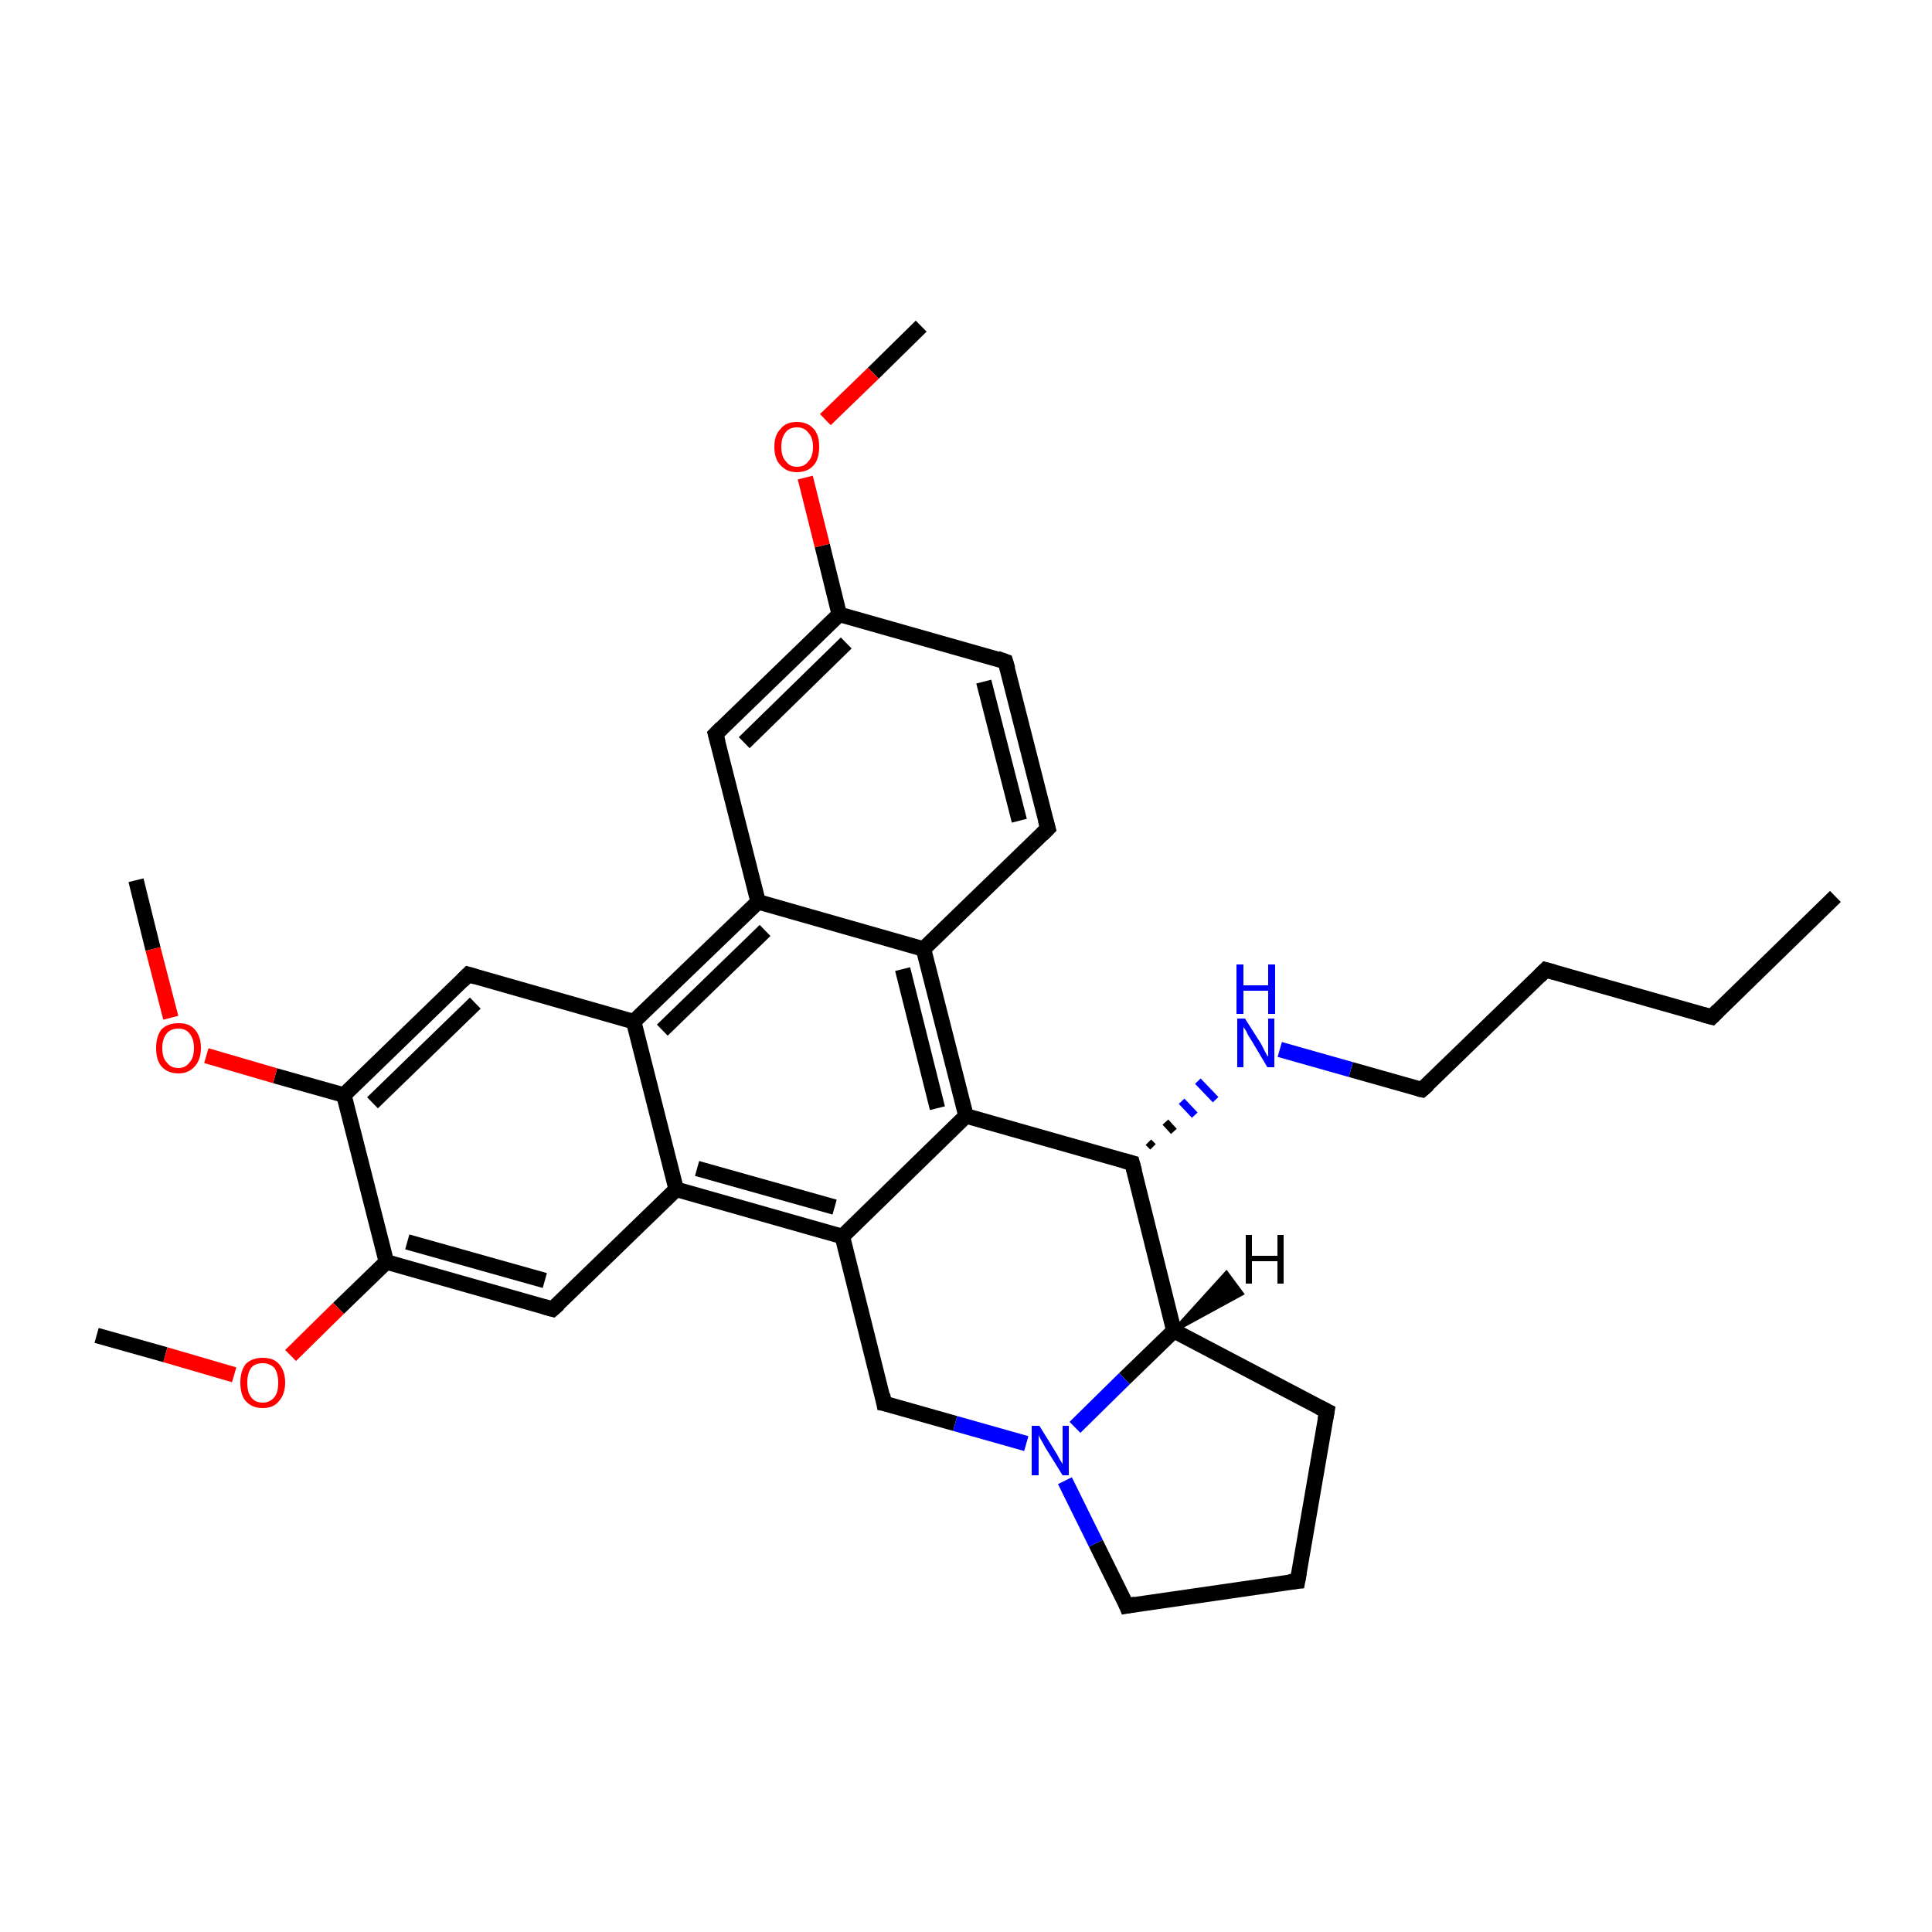 <?xml version='1.0' encoding='iso-8859-1'?>
<svg version='1.1' baseProfile='full'
              xmlns='http://www.w3.org/2000/svg'
                      xmlns:rdkit='http://www.rdkit.org/xml'
                      xmlns:xlink='http://www.w3.org/1999/xlink'
                  xml:space='preserve'
width='250px' height='250px' viewBox='0 0 250 250'>
<!-- END OF HEADER -->
<rect style='opacity:1.0;fill:#FFFFFF;stroke:none' width='250.0' height='250.0' x='0.0' y='0.0'> </rect>
<path class='bond-0 atom-0 atom-4' d='M 237.5,116.0 L 221.5,131.6' style='fill:none;fill-rule:evenodd;stroke:#000000;stroke-width:2.0px;stroke-linecap:butt;stroke-linejoin:miter;stroke-opacity:1' />
<path class='bond-1 atom-1 atom-29' d='M 119.2,42.2 L 113.0,48.3' style='fill:none;fill-rule:evenodd;stroke:#000000;stroke-width:2.0px;stroke-linecap:butt;stroke-linejoin:miter;stroke-opacity:1' />
<path class='bond-1 atom-1 atom-29' d='M 113.0,48.3 L 106.8,54.3' style='fill:none;fill-rule:evenodd;stroke:#FF0000;stroke-width:2.0px;stroke-linecap:butt;stroke-linejoin:miter;stroke-opacity:1' />
<path class='bond-2 atom-2 atom-30' d='M 17.6,113.9 L 19.8,122.8' style='fill:none;fill-rule:evenodd;stroke:#000000;stroke-width:2.0px;stroke-linecap:butt;stroke-linejoin:miter;stroke-opacity:1' />
<path class='bond-2 atom-2 atom-30' d='M 19.8,122.8 L 22.1,131.7' style='fill:none;fill-rule:evenodd;stroke:#FF0000;stroke-width:2.0px;stroke-linecap:butt;stroke-linejoin:miter;stroke-opacity:1' />
<path class='bond-3 atom-3 atom-31' d='M 12.5,172.8 L 21.4,175.3' style='fill:none;fill-rule:evenodd;stroke:#000000;stroke-width:2.0px;stroke-linecap:butt;stroke-linejoin:miter;stroke-opacity:1' />
<path class='bond-3 atom-3 atom-31' d='M 21.4,175.3 L 30.3,177.9' style='fill:none;fill-rule:evenodd;stroke:#FF0000;stroke-width:2.0px;stroke-linecap:butt;stroke-linejoin:miter;stroke-opacity:1' />
<path class='bond-4 atom-4 atom-5' d='M 221.5,131.6 L 200.0,125.5' style='fill:none;fill-rule:evenodd;stroke:#000000;stroke-width:2.0px;stroke-linecap:butt;stroke-linejoin:miter;stroke-opacity:1' />
<path class='bond-5 atom-5 atom-10' d='M 200.0,125.5 L 184.0,141.0' style='fill:none;fill-rule:evenodd;stroke:#000000;stroke-width:2.0px;stroke-linecap:butt;stroke-linejoin:miter;stroke-opacity:1' />
<path class='bond-6 atom-6 atom-7' d='M 167.9,204.6 L 171.7,182.6' style='fill:none;fill-rule:evenodd;stroke:#000000;stroke-width:2.0px;stroke-linecap:butt;stroke-linejoin:miter;stroke-opacity:1' />
<path class='bond-7 atom-6 atom-11' d='M 167.9,204.6 L 145.8,207.8' style='fill:none;fill-rule:evenodd;stroke:#000000;stroke-width:2.0px;stroke-linecap:butt;stroke-linejoin:miter;stroke-opacity:1' />
<path class='bond-8 atom-7 atom-22' d='M 171.7,182.6 L 151.9,172.2' style='fill:none;fill-rule:evenodd;stroke:#000000;stroke-width:2.0px;stroke-linecap:butt;stroke-linejoin:miter;stroke-opacity:1' />
<path class='bond-9 atom-8 atom-9' d='M 130.1,85.6 L 135.6,107.2' style='fill:none;fill-rule:evenodd;stroke:#000000;stroke-width:2.0px;stroke-linecap:butt;stroke-linejoin:miter;stroke-opacity:1' />
<path class='bond-9 atom-8 atom-9' d='M 127.3,88.2 L 131.9,106.2' style='fill:none;fill-rule:evenodd;stroke:#000000;stroke-width:2.0px;stroke-linecap:butt;stroke-linejoin:miter;stroke-opacity:1' />
<path class='bond-10 atom-8 atom-16' d='M 130.1,85.6 L 108.6,79.5' style='fill:none;fill-rule:evenodd;stroke:#000000;stroke-width:2.0px;stroke-linecap:butt;stroke-linejoin:miter;stroke-opacity:1' />
<path class='bond-11 atom-9 atom-17' d='M 135.6,107.2 L 119.5,122.8' style='fill:none;fill-rule:evenodd;stroke:#000000;stroke-width:2.0px;stroke-linecap:butt;stroke-linejoin:miter;stroke-opacity:1' />
<path class='bond-12 atom-10 atom-27' d='M 184.0,141.0 L 174.8,138.4' style='fill:none;fill-rule:evenodd;stroke:#000000;stroke-width:2.0px;stroke-linecap:butt;stroke-linejoin:miter;stroke-opacity:1' />
<path class='bond-12 atom-10 atom-27' d='M 174.8,138.4 L 165.6,135.8' style='fill:none;fill-rule:evenodd;stroke:#0000FF;stroke-width:2.0px;stroke-linecap:butt;stroke-linejoin:miter;stroke-opacity:1' />
<path class='bond-13 atom-11 atom-28' d='M 145.8,207.8 L 141.8,199.7' style='fill:none;fill-rule:evenodd;stroke:#000000;stroke-width:2.0px;stroke-linecap:butt;stroke-linejoin:miter;stroke-opacity:1' />
<path class='bond-13 atom-11 atom-28' d='M 141.8,199.7 L 137.8,191.6' style='fill:none;fill-rule:evenodd;stroke:#0000FF;stroke-width:2.0px;stroke-linecap:butt;stroke-linejoin:miter;stroke-opacity:1' />
<path class='bond-14 atom-12 atom-16' d='M 92.6,95.0 L 108.6,79.5' style='fill:none;fill-rule:evenodd;stroke:#000000;stroke-width:2.0px;stroke-linecap:butt;stroke-linejoin:miter;stroke-opacity:1' />
<path class='bond-14 atom-12 atom-16' d='M 96.3,96.1 L 109.5,83.2' style='fill:none;fill-rule:evenodd;stroke:#000000;stroke-width:2.0px;stroke-linecap:butt;stroke-linejoin:miter;stroke-opacity:1' />
<path class='bond-15 atom-12 atom-18' d='M 92.6,95.0 L 98.1,116.7' style='fill:none;fill-rule:evenodd;stroke:#000000;stroke-width:2.0px;stroke-linecap:butt;stroke-linejoin:miter;stroke-opacity:1' />
<path class='bond-16 atom-13 atom-19' d='M 60.6,126.1 L 82.0,132.2' style='fill:none;fill-rule:evenodd;stroke:#000000;stroke-width:2.0px;stroke-linecap:butt;stroke-linejoin:miter;stroke-opacity:1' />
<path class='bond-17 atom-13 atom-23' d='M 60.6,126.1 L 44.5,141.7' style='fill:none;fill-rule:evenodd;stroke:#000000;stroke-width:2.0px;stroke-linecap:butt;stroke-linejoin:miter;stroke-opacity:1' />
<path class='bond-17 atom-13 atom-23' d='M 61.5,129.8 L 48.2,142.7' style='fill:none;fill-rule:evenodd;stroke:#000000;stroke-width:2.0px;stroke-linecap:butt;stroke-linejoin:miter;stroke-opacity:1' />
<path class='bond-18 atom-14 atom-20' d='M 71.5,169.4 L 87.5,153.9' style='fill:none;fill-rule:evenodd;stroke:#000000;stroke-width:2.0px;stroke-linecap:butt;stroke-linejoin:miter;stroke-opacity:1' />
<path class='bond-19 atom-14 atom-24' d='M 71.5,169.4 L 50.0,163.3' style='fill:none;fill-rule:evenodd;stroke:#000000;stroke-width:2.0px;stroke-linecap:butt;stroke-linejoin:miter;stroke-opacity:1' />
<path class='bond-19 atom-14 atom-24' d='M 70.5,165.7 L 52.7,160.7' style='fill:none;fill-rule:evenodd;stroke:#000000;stroke-width:2.0px;stroke-linecap:butt;stroke-linejoin:miter;stroke-opacity:1' />
<path class='bond-20 atom-15 atom-21' d='M 114.4,181.6 L 109.0,160.0' style='fill:none;fill-rule:evenodd;stroke:#000000;stroke-width:2.0px;stroke-linecap:butt;stroke-linejoin:miter;stroke-opacity:1' />
<path class='bond-21 atom-15 atom-28' d='M 114.4,181.6 L 123.6,184.2' style='fill:none;fill-rule:evenodd;stroke:#000000;stroke-width:2.0px;stroke-linecap:butt;stroke-linejoin:miter;stroke-opacity:1' />
<path class='bond-21 atom-15 atom-28' d='M 123.6,184.2 L 132.8,186.8' style='fill:none;fill-rule:evenodd;stroke:#0000FF;stroke-width:2.0px;stroke-linecap:butt;stroke-linejoin:miter;stroke-opacity:1' />
<path class='bond-22 atom-16 atom-29' d='M 108.6,79.5 L 106.4,70.6' style='fill:none;fill-rule:evenodd;stroke:#000000;stroke-width:2.0px;stroke-linecap:butt;stroke-linejoin:miter;stroke-opacity:1' />
<path class='bond-22 atom-16 atom-29' d='M 106.4,70.6 L 104.2,61.8' style='fill:none;fill-rule:evenodd;stroke:#FF0000;stroke-width:2.0px;stroke-linecap:butt;stroke-linejoin:miter;stroke-opacity:1' />
<path class='bond-23 atom-17 atom-18' d='M 119.5,122.8 L 98.1,116.7' style='fill:none;fill-rule:evenodd;stroke:#000000;stroke-width:2.0px;stroke-linecap:butt;stroke-linejoin:miter;stroke-opacity:1' />
<path class='bond-24 atom-17 atom-25' d='M 119.5,122.8 L 125.0,144.4' style='fill:none;fill-rule:evenodd;stroke:#000000;stroke-width:2.0px;stroke-linecap:butt;stroke-linejoin:miter;stroke-opacity:1' />
<path class='bond-24 atom-17 atom-25' d='M 116.8,125.4 L 121.3,143.4' style='fill:none;fill-rule:evenodd;stroke:#000000;stroke-width:2.0px;stroke-linecap:butt;stroke-linejoin:miter;stroke-opacity:1' />
<path class='bond-25 atom-18 atom-19' d='M 98.1,116.7 L 82.0,132.2' style='fill:none;fill-rule:evenodd;stroke:#000000;stroke-width:2.0px;stroke-linecap:butt;stroke-linejoin:miter;stroke-opacity:1' />
<path class='bond-25 atom-18 atom-19' d='M 99.0,120.4 L 85.7,133.3' style='fill:none;fill-rule:evenodd;stroke:#000000;stroke-width:2.0px;stroke-linecap:butt;stroke-linejoin:miter;stroke-opacity:1' />
<path class='bond-26 atom-19 atom-20' d='M 82.0,132.2 L 87.5,153.9' style='fill:none;fill-rule:evenodd;stroke:#000000;stroke-width:2.0px;stroke-linecap:butt;stroke-linejoin:miter;stroke-opacity:1' />
<path class='bond-27 atom-20 atom-21' d='M 87.5,153.9 L 109.0,160.0' style='fill:none;fill-rule:evenodd;stroke:#000000;stroke-width:2.0px;stroke-linecap:butt;stroke-linejoin:miter;stroke-opacity:1' />
<path class='bond-27 atom-20 atom-21' d='M 90.2,151.2 L 108.0,156.2' style='fill:none;fill-rule:evenodd;stroke:#000000;stroke-width:2.0px;stroke-linecap:butt;stroke-linejoin:miter;stroke-opacity:1' />
<path class='bond-28 atom-21 atom-25' d='M 109.0,160.0 L 125.0,144.4' style='fill:none;fill-rule:evenodd;stroke:#000000;stroke-width:2.0px;stroke-linecap:butt;stroke-linejoin:miter;stroke-opacity:1' />
<path class='bond-29 atom-22 atom-26' d='M 151.9,172.2 L 146.5,150.5' style='fill:none;fill-rule:evenodd;stroke:#000000;stroke-width:2.0px;stroke-linecap:butt;stroke-linejoin:miter;stroke-opacity:1' />
<path class='bond-30 atom-22 atom-28' d='M 151.9,172.2 L 145.5,178.4' style='fill:none;fill-rule:evenodd;stroke:#000000;stroke-width:2.0px;stroke-linecap:butt;stroke-linejoin:miter;stroke-opacity:1' />
<path class='bond-30 atom-22 atom-28' d='M 145.5,178.4 L 139.1,184.7' style='fill:none;fill-rule:evenodd;stroke:#0000FF;stroke-width:2.0px;stroke-linecap:butt;stroke-linejoin:miter;stroke-opacity:1' />
<path class='bond-31 atom-23 atom-24' d='M 44.5,141.7 L 50.0,163.3' style='fill:none;fill-rule:evenodd;stroke:#000000;stroke-width:2.0px;stroke-linecap:butt;stroke-linejoin:miter;stroke-opacity:1' />
<path class='bond-32 atom-23 atom-30' d='M 44.5,141.7 L 35.6,139.2' style='fill:none;fill-rule:evenodd;stroke:#000000;stroke-width:2.0px;stroke-linecap:butt;stroke-linejoin:miter;stroke-opacity:1' />
<path class='bond-32 atom-23 atom-30' d='M 35.6,139.2 L 26.7,136.6' style='fill:none;fill-rule:evenodd;stroke:#FF0000;stroke-width:2.0px;stroke-linecap:butt;stroke-linejoin:miter;stroke-opacity:1' />
<path class='bond-33 atom-24 atom-31' d='M 50.0,163.3 L 43.8,169.3' style='fill:none;fill-rule:evenodd;stroke:#000000;stroke-width:2.0px;stroke-linecap:butt;stroke-linejoin:miter;stroke-opacity:1' />
<path class='bond-33 atom-24 atom-31' d='M 43.8,169.3 L 37.6,175.4' style='fill:none;fill-rule:evenodd;stroke:#FF0000;stroke-width:2.0px;stroke-linecap:butt;stroke-linejoin:miter;stroke-opacity:1' />
<path class='bond-34 atom-25 atom-26' d='M 125.0,144.4 L 146.5,150.5' style='fill:none;fill-rule:evenodd;stroke:#000000;stroke-width:2.0px;stroke-linecap:butt;stroke-linejoin:miter;stroke-opacity:1' />
<path class='bond-35 atom-26 atom-27' d='M 149.2,148.4 L 148.6,147.8' style='fill:none;fill-rule:evenodd;stroke:#000000;stroke-width:1.0px;stroke-linecap:butt;stroke-linejoin:miter;stroke-opacity:1' />
<path class='bond-35 atom-26 atom-27' d='M 151.9,146.4 L 150.8,145.2' style='fill:none;fill-rule:evenodd;stroke:#000000;stroke-width:1.0px;stroke-linecap:butt;stroke-linejoin:miter;stroke-opacity:1' />
<path class='bond-35 atom-26 atom-27' d='M 154.6,144.3 L 152.9,142.5' style='fill:none;fill-rule:evenodd;stroke:#0000FF;stroke-width:1.0px;stroke-linecap:butt;stroke-linejoin:miter;stroke-opacity:1' />
<path class='bond-35 atom-26 atom-27' d='M 157.3,142.3 L 155.0,139.9' style='fill:none;fill-rule:evenodd;stroke:#0000FF;stroke-width:1.0px;stroke-linecap:butt;stroke-linejoin:miter;stroke-opacity:1' />
<path class='bond-36 atom-22 atom-32' d='M 151.9,172.2 L 158.7,164.7 L 160.7,167.4 Z' style='fill:#000000;fill-rule:evenodd;fill-opacity:1;stroke:#000000;stroke-width:0.5px;stroke-linecap:butt;stroke-linejoin:miter;stroke-opacity:1;' />
<path d='M 222.3,130.8 L 221.5,131.6 L 220.4,131.3' style='fill:none;stroke:#000000;stroke-width:2.0px;stroke-linecap:butt;stroke-linejoin:miter;stroke-opacity:1;' />
<path d='M 201.1,125.8 L 200.0,125.5 L 199.2,126.3' style='fill:none;stroke:#000000;stroke-width:2.0px;stroke-linecap:butt;stroke-linejoin:miter;stroke-opacity:1;' />
<path d='M 168.1,203.5 L 167.9,204.6 L 166.8,204.7' style='fill:none;stroke:#000000;stroke-width:2.0px;stroke-linecap:butt;stroke-linejoin:miter;stroke-opacity:1;' />
<path d='M 171.5,183.7 L 171.7,182.6 L 170.7,182.1' style='fill:none;stroke:#000000;stroke-width:2.0px;stroke-linecap:butt;stroke-linejoin:miter;stroke-opacity:1;' />
<path d='M 130.4,86.6 L 130.1,85.6 L 129.0,85.2' style='fill:none;stroke:#000000;stroke-width:2.0px;stroke-linecap:butt;stroke-linejoin:miter;stroke-opacity:1;' />
<path d='M 135.3,106.1 L 135.6,107.2 L 134.8,108.0' style='fill:none;stroke:#000000;stroke-width:2.0px;stroke-linecap:butt;stroke-linejoin:miter;stroke-opacity:1;' />
<path d='M 184.8,140.3 L 184.0,141.0 L 183.5,140.9' style='fill:none;stroke:#000000;stroke-width:2.0px;stroke-linecap:butt;stroke-linejoin:miter;stroke-opacity:1;' />
<path d='M 146.9,207.6 L 145.8,207.8 L 145.6,207.3' style='fill:none;stroke:#000000;stroke-width:2.0px;stroke-linecap:butt;stroke-linejoin:miter;stroke-opacity:1;' />
<path d='M 93.4,94.2 L 92.6,95.0 L 92.9,96.1' style='fill:none;stroke:#000000;stroke-width:2.0px;stroke-linecap:butt;stroke-linejoin:miter;stroke-opacity:1;' />
<path d='M 61.6,126.4 L 60.6,126.1 L 59.8,126.9' style='fill:none;stroke:#000000;stroke-width:2.0px;stroke-linecap:butt;stroke-linejoin:miter;stroke-opacity:1;' />
<path d='M 72.3,168.7 L 71.5,169.4 L 70.4,169.1' style='fill:none;stroke:#000000;stroke-width:2.0px;stroke-linecap:butt;stroke-linejoin:miter;stroke-opacity:1;' />
<path d='M 114.2,180.5 L 114.4,181.6 L 114.9,181.7' style='fill:none;stroke:#000000;stroke-width:2.0px;stroke-linecap:butt;stroke-linejoin:miter;stroke-opacity:1;' />
<path d='M 146.8,151.6 L 146.5,150.5 L 145.4,150.2' style='fill:none;stroke:#000000;stroke-width:2.0px;stroke-linecap:butt;stroke-linejoin:miter;stroke-opacity:1;' />
<path class='atom-27' d='M 161.1 131.8
L 163.2 135.1
Q 163.4 135.5, 163.7 136.1
Q 164.0 136.7, 164.1 136.7
L 164.1 131.8
L 164.9 131.8
L 164.9 138.1
L 164.0 138.1
L 161.8 134.4
Q 161.5 134.0, 161.3 133.5
Q 161.0 133.0, 160.9 132.9
L 160.9 138.1
L 160.1 138.1
L 160.1 131.8
L 161.1 131.8
' fill='#0000FF'/>
<path class='atom-27' d='M 160.0 124.8
L 160.9 124.8
L 160.9 127.5
L 164.1 127.5
L 164.1 124.8
L 165.0 124.8
L 165.0 131.2
L 164.1 131.2
L 164.1 128.2
L 160.9 128.2
L 160.9 131.2
L 160.0 131.2
L 160.0 124.8
' fill='#0000FF'/>
<path class='atom-28' d='M 134.5 184.5
L 136.6 187.9
Q 136.8 188.2, 137.1 188.8
Q 137.5 189.4, 137.5 189.5
L 137.5 184.5
L 138.3 184.5
L 138.3 190.9
L 137.5 190.9
L 135.2 187.2
Q 135.0 186.8, 134.7 186.3
Q 134.4 185.8, 134.4 185.6
L 134.4 190.9
L 133.5 190.9
L 133.5 184.5
L 134.5 184.5
' fill='#0000FF'/>
<path class='atom-29' d='M 100.2 57.8
Q 100.2 56.3, 101.0 55.5
Q 101.7 54.6, 103.1 54.6
Q 104.5 54.6, 105.3 55.5
Q 106.0 56.3, 106.0 57.8
Q 106.0 59.4, 105.3 60.2
Q 104.5 61.1, 103.1 61.1
Q 101.8 61.1, 101.0 60.2
Q 100.2 59.4, 100.2 57.8
M 103.1 60.4
Q 104.1 60.4, 104.6 59.7
Q 105.2 59.1, 105.2 57.8
Q 105.2 56.6, 104.6 56.0
Q 104.1 55.3, 103.1 55.3
Q 102.2 55.3, 101.7 55.9
Q 101.1 56.6, 101.1 57.8
Q 101.1 59.1, 101.7 59.7
Q 102.2 60.4, 103.1 60.4
' fill='#FF0000'/>
<path class='atom-30' d='M 20.2 135.6
Q 20.2 134.1, 20.9 133.2
Q 21.7 132.4, 23.1 132.4
Q 24.5 132.4, 25.2 133.2
Q 26.0 134.1, 26.0 135.6
Q 26.0 137.1, 25.2 138.0
Q 24.4 138.9, 23.1 138.9
Q 21.7 138.9, 20.9 138.0
Q 20.2 137.2, 20.2 135.6
M 23.1 138.2
Q 24.0 138.2, 24.5 137.5
Q 25.1 136.9, 25.1 135.6
Q 25.1 134.4, 24.5 133.7
Q 24.0 133.1, 23.1 133.1
Q 22.1 133.1, 21.6 133.7
Q 21.0 134.4, 21.0 135.6
Q 21.0 136.9, 21.6 137.5
Q 22.1 138.2, 23.1 138.2
' fill='#FF0000'/>
<path class='atom-31' d='M 31.1 178.9
Q 31.1 177.4, 31.8 176.5
Q 32.6 175.7, 34.0 175.7
Q 35.4 175.7, 36.1 176.5
Q 36.9 177.4, 36.9 178.9
Q 36.9 180.4, 36.1 181.3
Q 35.4 182.2, 34.0 182.2
Q 32.6 182.2, 31.8 181.3
Q 31.1 180.5, 31.1 178.9
M 34.0 181.5
Q 34.9 181.5, 35.5 180.8
Q 36.0 180.2, 36.0 178.9
Q 36.0 177.7, 35.5 177.0
Q 34.9 176.4, 34.0 176.4
Q 33.0 176.4, 32.5 177.0
Q 32.0 177.7, 32.0 178.9
Q 32.0 180.2, 32.5 180.8
Q 33.0 181.5, 34.0 181.5
' fill='#FF0000'/>
<path class='atom-32' d='M 161.2 159.8
L 162.0 159.8
L 162.0 162.5
L 165.3 162.5
L 165.3 159.8
L 166.1 159.8
L 166.1 166.1
L 165.3 166.1
L 165.3 163.2
L 162.0 163.2
L 162.0 166.1
L 161.2 166.1
L 161.2 159.8
' fill='#000000'/>
</svg>
